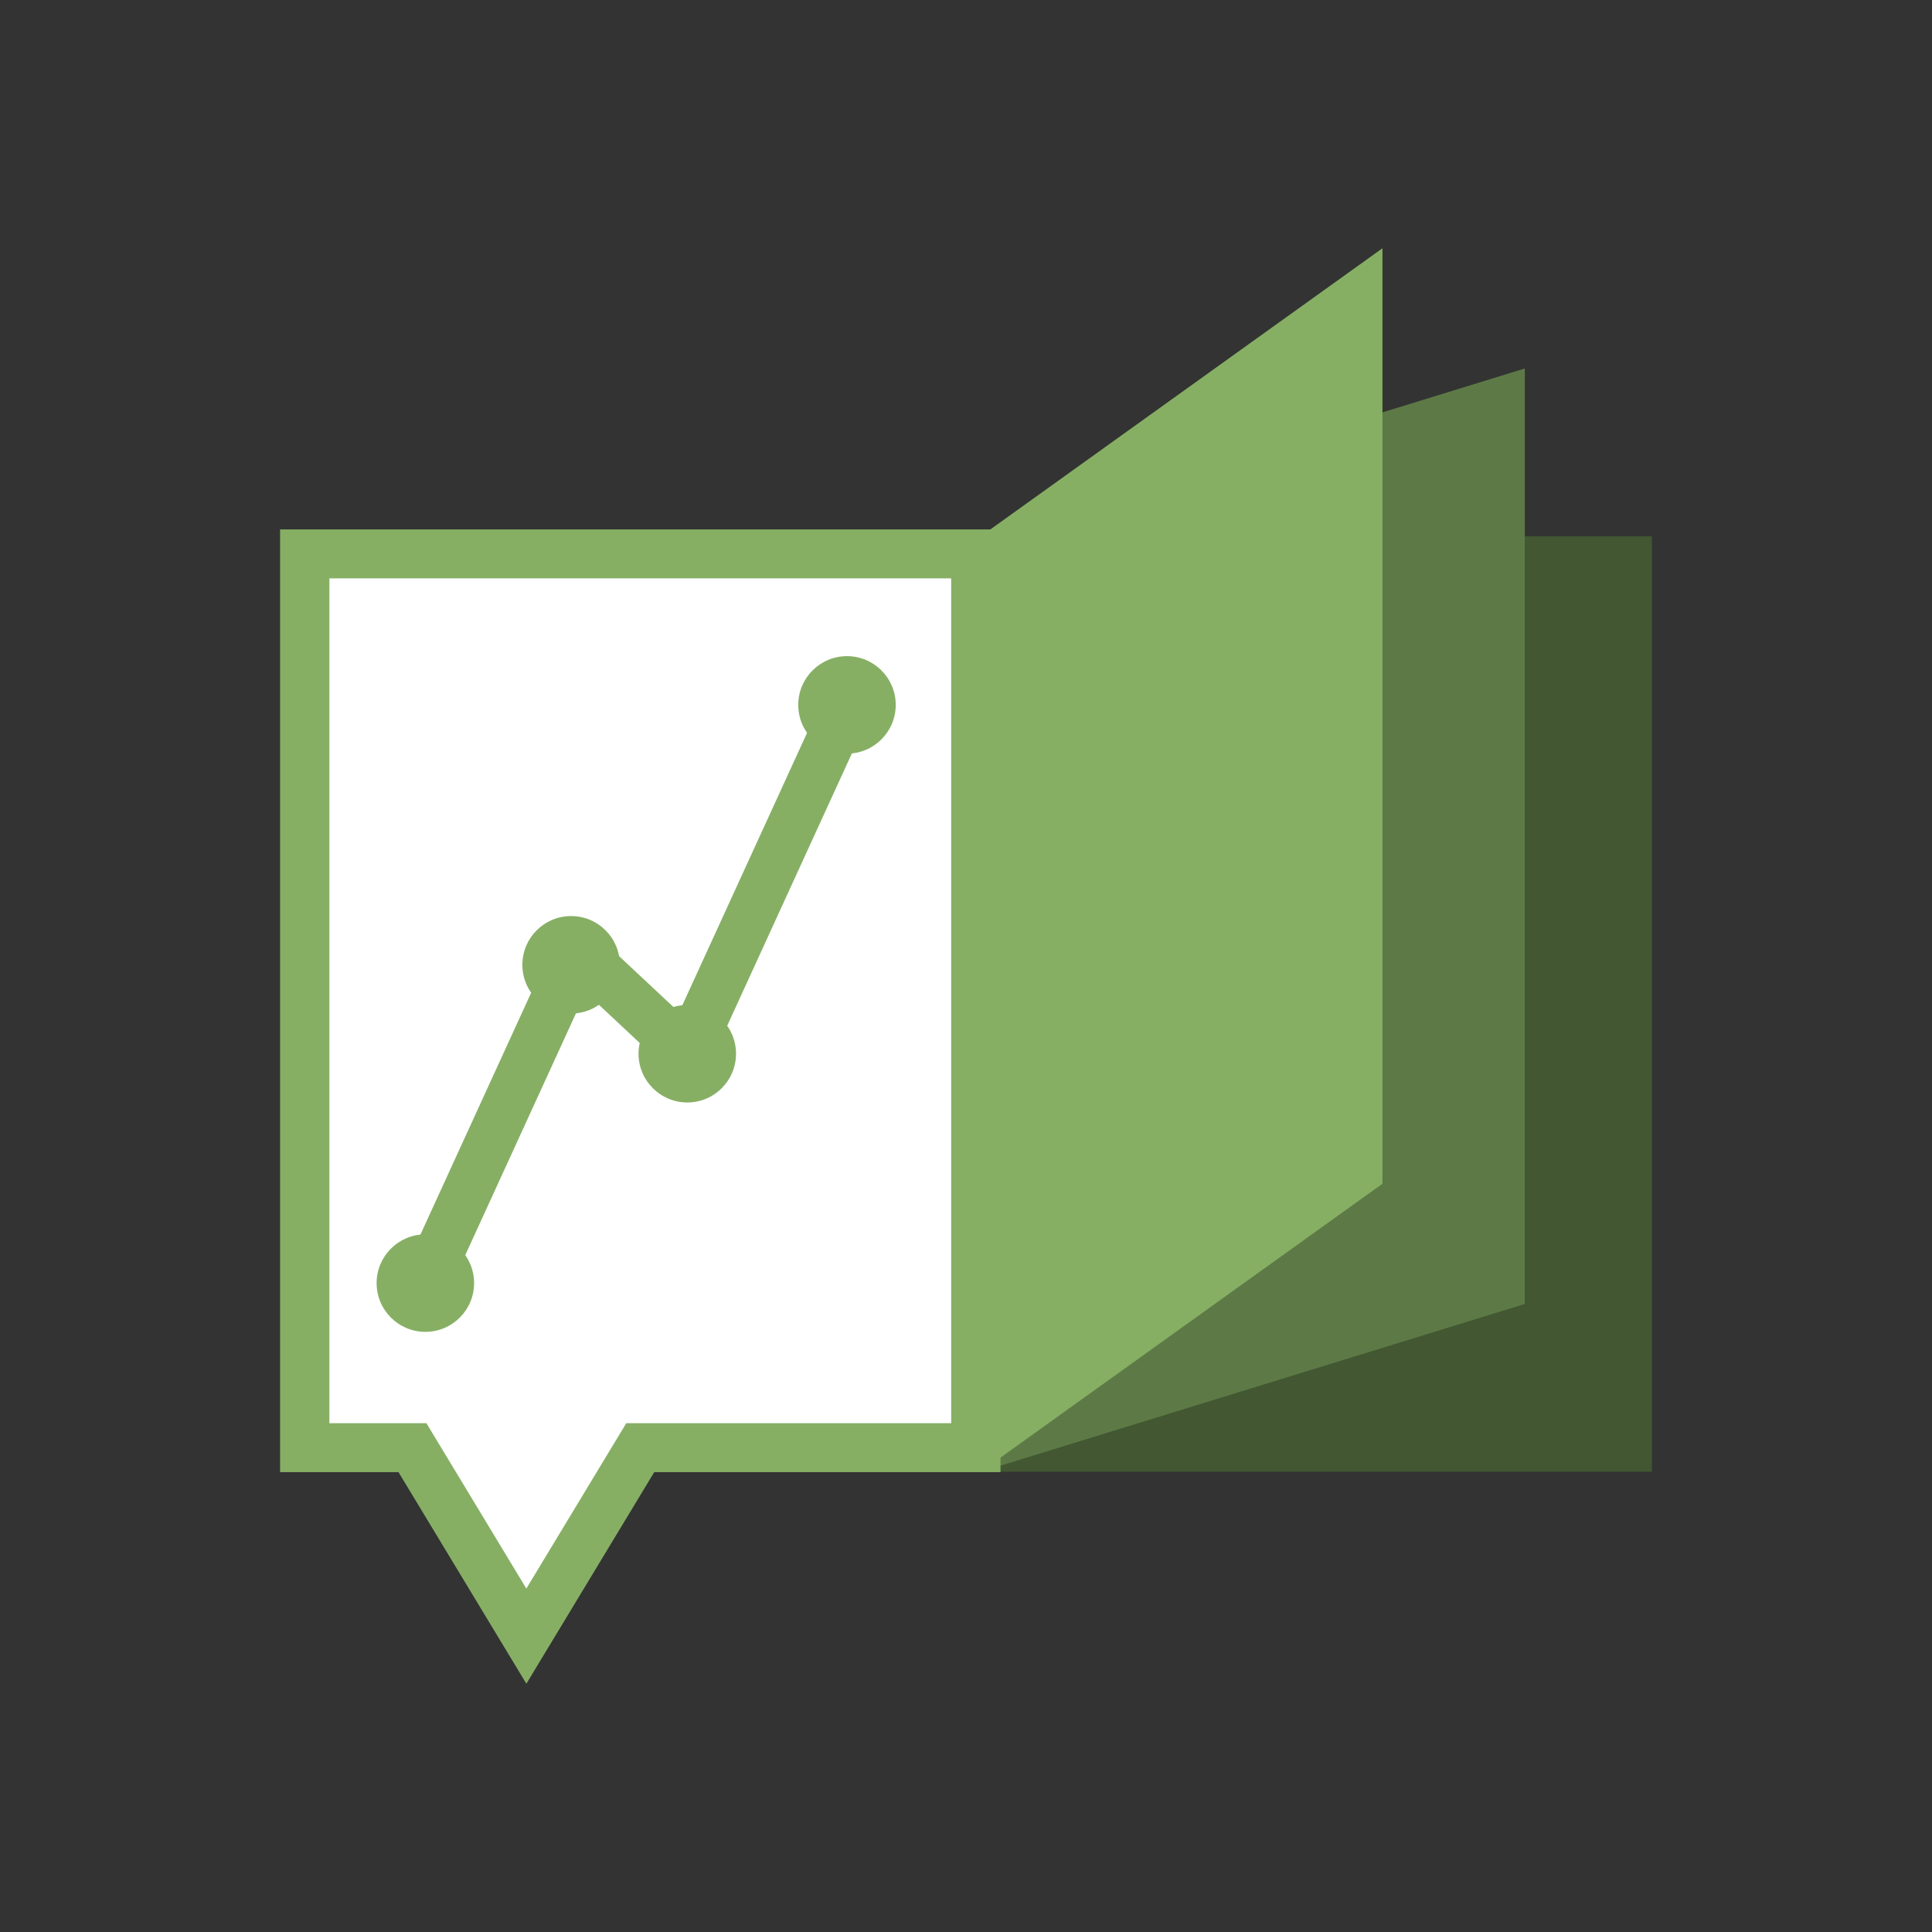 <?xml version="1.0" encoding="UTF-8"?>
<svg id="Layer_1" data-name="Layer 1" xmlns="http://www.w3.org/2000/svg" viewBox="0 0 612 612">
  <rect x="0" y="0" width="612" height="612" fill="#333333" stroke="none"/>
  <defs>
    <style>
      .cls-1 {
        fill: #fff;
      }

      .cls-2 {
        fill: #425732;
      }

      .cls-3 {
        fill: #5d7a46;
      }

      .cls-4 {
        fill: #86af64;
      }
    </style>
  </defs>
  <rect class="cls-2" x="310.69" y="169.87" width="212.59" height="296.33"/>
  <polygon class="cls-3" points="483.02 413.06 310.69 466.2 310.69 169.87 483.02 116.72 483.02 413.06"/>
  <polygon class="cls-4" points="310.69 169.87 437.92 78.64 437.92 374.97 310.69 466.2 310.69 169.87"/>
  <g>
    <polygon class="cls-1" points="96.53 175.45 96.53 458.57 130.65 458.57 148.7 488.43 166.74 518.28 184.78 488.43 202.83 458.57 309.12 458.57 309.12 175.45 96.53 175.45"/>
    <path class="cls-4" d="M166.74,533.36l-40.51-67.03h-37.51V167.7h228.21V466.32h-109.68l-40.51,67.03Zm-62.4-82.54h30.73l31.66,52.39,31.66-52.39h102.91V183.2H104.34V450.82Z"/>
  </g>
  <path class="cls-4" d="M133.7,416.52c-1.09,0-2.19-.23-3.25-.71-3.92-1.8-5.65-6.43-3.85-10.36l49.2-107.46c1.79-3.92,6.43-5.65,10.35-3.85,3.92,1.79,5.65,6.43,3.85,10.35l-49.2,107.47c-1.31,2.87-4.15,4.56-7.11,4.56Z"/>
  <path class="cls-4" d="M219.97,336.66c-1.09,0-2.19-.23-3.25-.71-3.92-1.8-5.65-6.43-3.85-10.36l49.2-107.46c1.79-3.92,6.43-5.65,10.35-3.85,3.92,1.79,5.65,6.43,3.85,10.35l-49.2,107.47c-1.31,2.87-4.15,4.56-7.11,4.56Z"/>
  <path class="cls-4" d="M218.45,342.29c-1.91,0-3.83-.7-5.33-2.11l-35.54-33.24c-3.15-2.95-3.32-7.89-.37-11.04,2.94-3.15,7.89-3.32,11.04-.37l35.54,33.24c3.15,2.95,3.32,7.89,.37,11.04-1.54,1.64-3.62,2.48-5.71,2.48Z"/>
  <circle class="cls-4" cx="180.91" cy="305.62" r="15.44"/>
  <circle class="cls-4" cx="217.71" cy="333.79" r="15.44"/>
  <circle class="cls-4" cx="268.3" cy="223.29" r="15.44"/>
  <circle class="cls-4" cx="134.74" cy="406.45" r="15.44"/>
</svg>